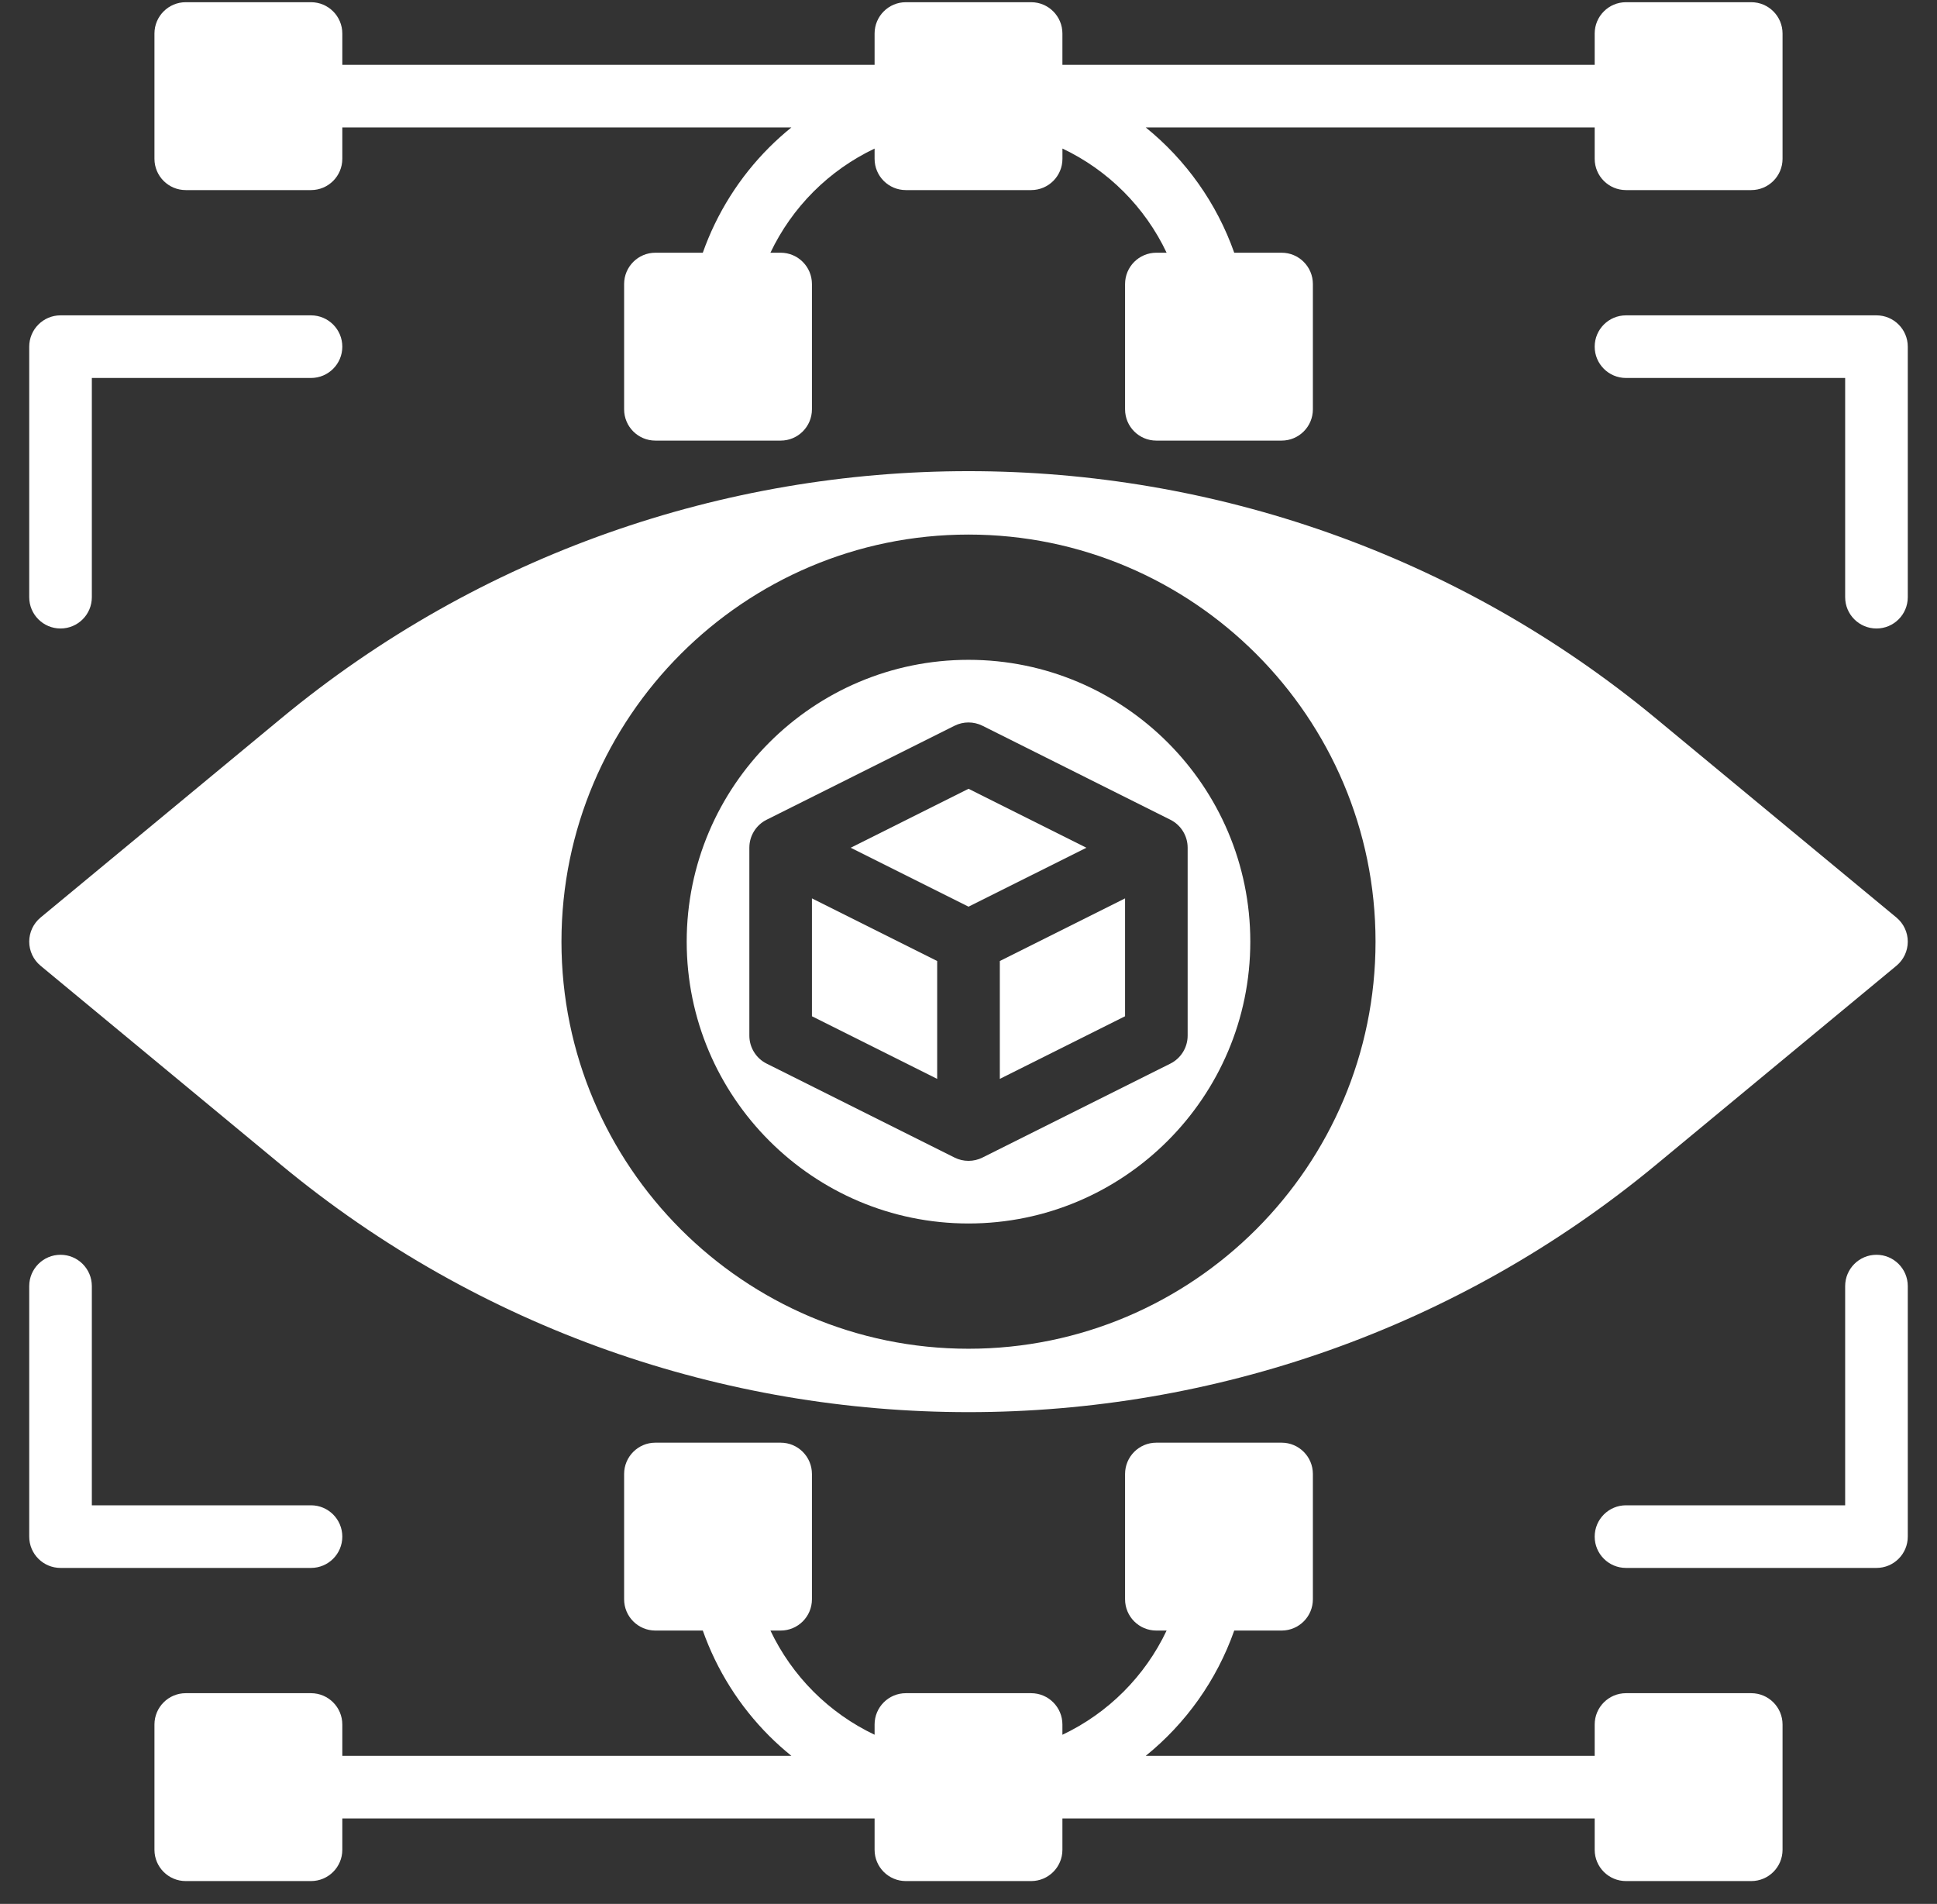 <svg width="58" height="57" viewBox="0 0 58 57" fill="none" xmlns="http://www.w3.org/2000/svg">
<rect x="0" y="0" width="58" height="57" fill="#333333" stroke="none"/>
<path d="M56.785 27.469L49.582 21.508C37.656 11.638 20.344 11.638 8.418 21.508L1.215 27.469C1 27.647 0.875 27.912 0.875 28.191C0.875 28.471 1 28.735 1.215 28.913L8.418 34.875C14.381 39.81 21.69 42.277 29 42.277C36.309 42.277 43.619 39.81 49.582 34.875L56.785 28.913C57 28.735 57.125 28.471 57.125 28.191C57.125 27.912 57 27.647 56.785 27.469ZM29 40.379C22.28 40.379 16.812 34.911 16.812 28.191C16.812 21.471 22.28 16.004 29 16.004C35.72 16.004 41.188 21.471 41.188 28.191C41.188 34.911 35.72 40.379 29 40.379Z" fill="white"/>
<path d="M29.001 23.615L25.473 25.38L29.001 27.144L32.53 25.38L29.001 23.615Z" fill="white"/>
<path d="M29.938 32.3L33.688 30.425V26.896L29.938 28.771V32.3Z" fill="white"/>
<path d="M24.312 30.425L28.062 32.3V28.771L24.312 26.896V30.425Z" fill="white"/>
<path d="M29 19.754C24.348 19.754 20.562 23.539 20.562 28.191C20.562 32.844 24.348 36.629 29 36.629C33.653 36.629 37.438 32.844 37.438 28.191C37.438 23.539 33.653 19.754 29 19.754ZM35.044 31.843L29.419 34.655C29.287 34.721 29.144 34.754 29 34.754C28.856 34.754 28.713 34.721 28.581 34.655L22.956 31.843C22.638 31.684 22.438 31.359 22.438 31.004V25.379C22.438 25.024 22.638 24.7 22.956 24.541L28.581 21.728C28.845 21.596 29.155 21.596 29.419 21.728L35.044 24.541C35.362 24.7 35.562 25.024 35.562 25.379V31.004C35.562 31.359 35.362 31.684 35.044 31.843Z" fill="white"/>
<path d="M1.812 18.816C2.33 18.816 2.75 18.397 2.75 17.879V11.316H9.312C9.83 11.316 10.25 10.897 10.25 10.379C10.25 9.861 9.83 9.441 9.312 9.441H1.812C1.295 9.441 0.875 9.861 0.875 10.379V17.879C0.875 18.397 1.295 18.816 1.812 18.816Z" fill="white"/>
<path d="M56.188 9.441H48.688C48.17 9.441 47.75 9.861 47.75 10.379C47.75 10.897 48.17 11.316 48.688 11.316H55.25V17.879C55.25 18.397 55.67 18.816 56.188 18.816C56.705 18.816 57.125 18.397 57.125 17.879V10.379C57.125 9.861 56.705 9.441 56.188 9.441Z" fill="white"/>
<path d="M10.25 46.004C10.25 45.486 9.83 45.066 9.312 45.066H2.75V38.504C2.75 37.986 2.33 37.566 1.812 37.566C1.295 37.566 0.875 37.986 0.875 38.504V46.004C0.875 46.522 1.295 46.941 1.812 46.941H9.312C9.83 46.941 10.25 46.522 10.25 46.004Z" fill="white"/>
<path d="M56.188 37.566C55.67 37.566 55.25 37.986 55.25 38.504V45.066H48.688C48.17 45.066 47.75 45.486 47.75 46.004C47.75 46.522 48.17 46.941 48.688 46.941H56.188C56.705 46.941 57.125 46.522 57.125 46.004V38.504C57.125 37.986 56.705 37.566 56.188 37.566Z" fill="white"/>
<path d="M52.438 0.066H48.688C48.17 0.066 47.75 0.486 47.75 1.004V1.941H31.812V1.004C31.812 0.486 31.393 0.066 30.875 0.066H27.125C26.607 0.066 26.188 0.486 26.188 1.004V1.941H10.25V1.004C10.25 0.486 9.83 0.066 9.312 0.066H5.562C5.045 0.066 4.625 0.486 4.625 1.004V4.754C4.625 5.272 5.045 5.691 5.562 5.691H9.312C9.83 5.691 10.25 5.272 10.25 4.754V3.816H23.696C23.466 4.003 23.244 4.201 23.033 4.412C22.14 5.305 21.462 6.385 21.044 7.566H19.625C19.107 7.566 18.688 7.986 18.688 8.504V12.254C18.688 12.772 19.107 13.191 19.625 13.191H23.375C23.893 13.191 24.312 12.772 24.312 12.254V8.504C24.312 7.986 23.893 7.566 23.375 7.566H23.069C23.39 6.891 23.825 6.272 24.359 5.738C24.893 5.204 25.513 4.769 26.188 4.448V4.754C26.188 5.272 26.607 5.691 27.125 5.691H30.875C31.393 5.691 31.813 5.272 31.813 4.754V4.447C33.181 5.095 34.284 6.198 34.932 7.566H34.625C34.107 7.566 33.688 7.986 33.688 8.504V12.254C33.688 12.772 34.107 13.191 34.625 13.191H38.375C38.893 13.191 39.312 12.772 39.312 12.254V8.504C39.312 7.986 38.893 7.566 38.375 7.566H36.957C36.432 6.079 35.507 4.786 34.308 3.816H47.75V4.754C47.75 5.272 48.17 5.691 48.688 5.691H52.438C52.955 5.691 53.375 5.272 53.375 4.754V1.004C53.375 0.486 52.955 0.066 52.438 0.066Z" fill="white"/>
<path d="M52.438 50.691H48.688C48.17 50.691 47.75 51.111 47.75 51.629V52.566H34.308C35.507 51.597 36.432 50.304 36.957 48.816H38.375C38.893 48.816 39.312 48.397 39.312 47.879V44.129C39.312 43.611 38.893 43.191 38.375 43.191H34.625C34.107 43.191 33.688 43.611 33.688 44.129V47.879C33.688 48.397 34.107 48.816 34.625 48.816H34.932C34.284 50.185 33.181 51.288 31.812 51.936V51.629C31.812 51.111 31.393 50.691 30.875 50.691H27.125C26.607 50.691 26.188 51.111 26.188 51.629V51.935C25.512 51.614 24.893 51.179 24.359 50.645C23.825 50.111 23.39 49.491 23.069 48.816H23.375C23.893 48.816 24.312 48.397 24.312 47.879V44.129C24.312 43.611 23.893 43.191 23.375 43.191H19.625C19.107 43.191 18.688 43.611 18.688 44.129V47.879C18.688 48.397 19.107 48.816 19.625 48.816H21.044C21.462 49.998 22.14 51.078 23.033 51.971C23.244 52.182 23.466 52.38 23.696 52.566H10.25V51.629C10.25 51.111 9.83 50.691 9.312 50.691H5.562C5.045 50.691 4.625 51.111 4.625 51.629V55.379C4.625 55.897 5.045 56.316 5.562 56.316H9.312C9.83 56.316 10.25 55.897 10.25 55.379V54.441H26.188V55.379C26.188 55.897 26.607 56.316 27.125 56.316H30.875C31.393 56.316 31.812 55.897 31.812 55.379V54.441H47.75V55.379C47.75 55.897 48.17 56.316 48.688 56.316H52.438C52.955 56.316 53.375 55.897 53.375 55.379V51.629C53.375 51.111 52.955 50.691 52.438 50.691Z" fill="white"/>
</svg>
